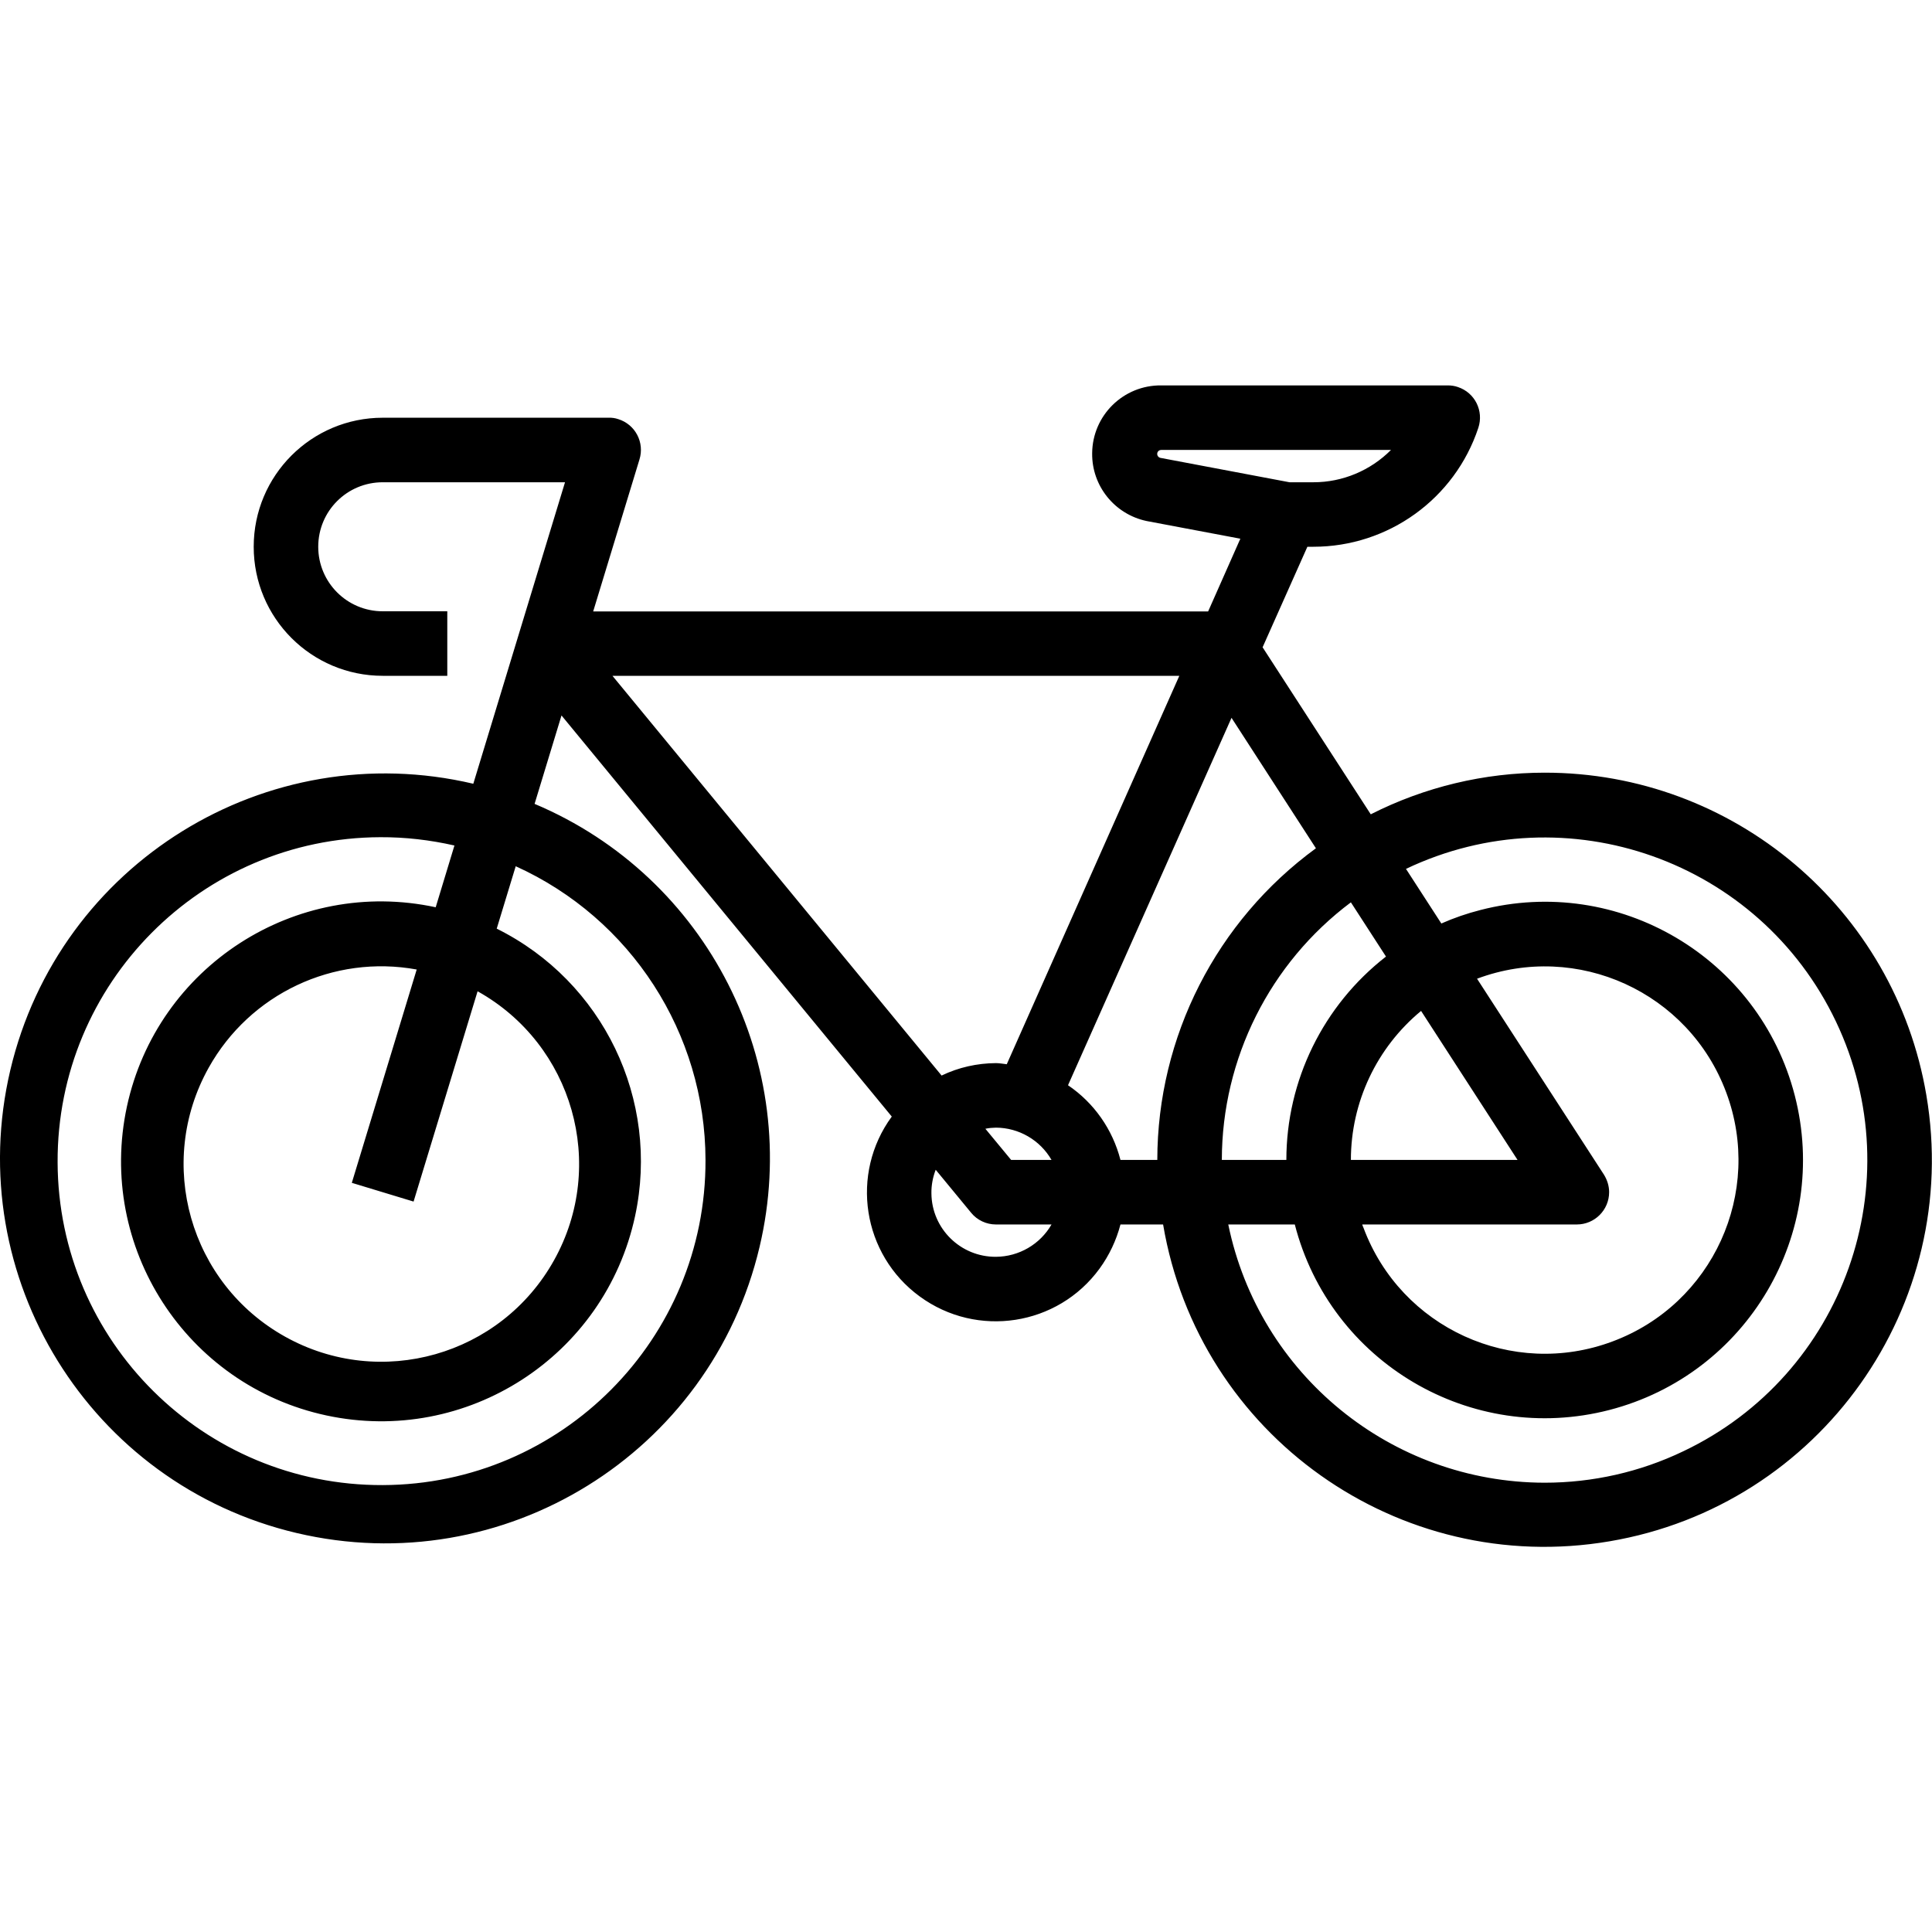 <?xml version="1.0" encoding="UTF-8"?>
<svg xmlns="http://www.w3.org/2000/svg" xmlns:xlink="http://www.w3.org/1999/xlink" width="60pt" height="60pt" viewBox="0 0 60 60" version="1.1">
<g id="surface1">
<path style=" stroke:none;fill-rule:nonzero;fill:rgb(0%,0%,0%);fill-opacity:1;" d="M 47.969 23.996 C 46.094 23.996 44.242 24.441 42.57 25.289 L 39.211 20.102 L 40.602 16.98 L 40.789 16.98 C 43.113 16.98 45.18 15.492 45.91 13.289 C 46.086 12.762 45.805 12.195 45.277 12.02 C 45.176 11.984 45.07 11.969 44.961 11.969 L 36.062 11.969 C 34.887 11.957 33.926 12.902 33.918 14.078 C 33.906 15.09 34.613 15.969 35.605 16.18 L 38.52 16.73 L 37.52 18.988 L 18.422 18.988 L 19.859 14.27 C 20.023 13.742 19.73 13.18 19.199 13.016 C 19.105 12.984 19.004 12.969 18.902 12.973 L 11.887 12.973 C 9.672 12.973 7.879 14.766 7.879 16.98 C 7.879 19.195 9.672 20.988 11.887 20.988 L 13.891 20.988 L 13.891 18.984 L 11.887 18.984 C 10.777 18.984 9.883 18.086 9.883 16.98 C 9.883 15.871 10.777 14.977 11.887 14.977 L 17.547 14.977 L 14.699 24.34 C 8.273 22.828 1.836 26.809 0.32 33.234 C -1.191 39.656 2.789 46.094 9.211 47.609 C 15.637 49.125 22.074 45.145 23.59 38.719 C 24.93 33.043 21.977 27.23 16.602 24.965 L 17.438 22.219 L 27.695 34.676 C 26.391 36.457 26.781 38.961 28.562 40.262 C 30.344 41.566 32.848 41.18 34.148 39.398 C 34.449 38.984 34.668 38.52 34.797 38.027 L 36.121 38.027 C 37.23 44.574 43.438 48.98 49.984 47.867 C 56.531 46.758 60.938 40.551 59.824 34.008 C 58.844 28.223 53.832 23.992 47.969 23.996 Z M 14.832 30.785 C 17.793 32.438 18.859 36.176 17.207 39.137 C 15.555 42.102 11.816 43.164 8.855 41.512 C 5.891 39.859 4.828 36.121 6.48 33.16 C 7.762 30.863 10.359 29.637 12.941 30.109 L 10.926 36.734 L 12.844 37.316 Z M 21.91 36.023 C 21.93 41.578 17.441 46.102 11.887 46.121 C 6.328 46.141 1.809 41.656 1.789 36.098 C 1.766 30.543 6.254 26.02 11.809 26 C 12.586 25.996 13.359 26.086 14.113 26.258 L 13.531 28.176 C 9.176 27.238 4.879 30.012 3.941 34.367 C 3.004 38.727 5.777 43.02 10.133 43.957 C 14.492 44.895 18.785 42.125 19.723 37.766 C 20.5 34.156 18.73 30.48 15.426 28.84 L 16.016 26.902 C 19.598 28.523 21.902 32.09 21.91 36.023 Z M 49.812 36.48 L 45.871 30.395 C 48.984 29.23 52.449 30.812 53.609 33.926 C 54.77 37.035 53.191 40.5 50.078 41.66 C 46.969 42.824 43.504 41.242 42.344 38.129 C 42.328 38.098 42.316 38.062 42.305 38.027 L 48.969 38.027 C 49.523 38.027 49.973 37.578 49.973 37.023 C 49.973 36.832 49.914 36.645 49.812 36.48 Z M 47.129 36.023 L 41.953 36.023 C 41.953 34.23 42.754 32.535 44.133 31.395 Z M 36.035 14.219 C 35.969 14.203 35.926 14.137 35.941 14.07 C 35.953 14.012 36.004 13.973 36.062 13.973 L 43.199 13.973 C 42.562 14.613 41.695 14.977 40.793 14.977 L 40.047 14.977 Z M 19.02 20.988 L 36.625 20.988 L 31.266 33.051 C 31.152 33.039 31.043 33.016 30.93 33.016 C 30.344 33.02 29.77 33.148 29.242 33.402 Z M 30.93 39.031 C 29.832 39.039 28.934 38.156 28.926 37.059 C 28.922 36.809 28.969 36.562 29.059 36.328 L 30.16 37.664 C 30.348 37.895 30.633 38.027 30.93 38.027 L 32.656 38.027 C 32.301 38.645 31.641 39.027 30.93 39.031 Z M 31.402 36.023 L 30.602 35.055 C 30.707 35.031 30.82 35.023 30.93 35.02 C 31.641 35.023 32.301 35.406 32.656 36.023 Z M 35.941 36.023 L 34.797 36.023 C 34.555 35.078 33.977 34.25 33.168 33.703 L 38.246 22.293 L 40.867 26.344 C 37.777 28.602 35.945 32.195 35.941 36.023 Z M 41.953 28.023 L 43.043 29.707 C 41.094 31.223 39.949 33.555 39.949 36.023 L 37.945 36.023 C 37.949 32.875 39.434 29.91 41.953 28.023 Z M 47.969 46.047 C 43.207 46.039 39.105 42.691 38.145 38.027 L 40.211 38.027 C 41.316 42.316 45.691 44.895 49.977 43.789 C 54.266 42.68 56.844 38.309 55.738 34.02 C 54.633 29.734 50.258 27.152 45.973 28.262 C 45.559 28.367 45.152 28.508 44.762 28.68 L 43.664 26.984 C 48.66 24.605 54.637 26.727 57.016 31.723 C 59.395 36.715 57.273 42.695 52.277 45.07 C 50.934 45.715 49.461 46.047 47.969 46.047 Z M 47.969 46.047 "/>
</g>
</svg>
